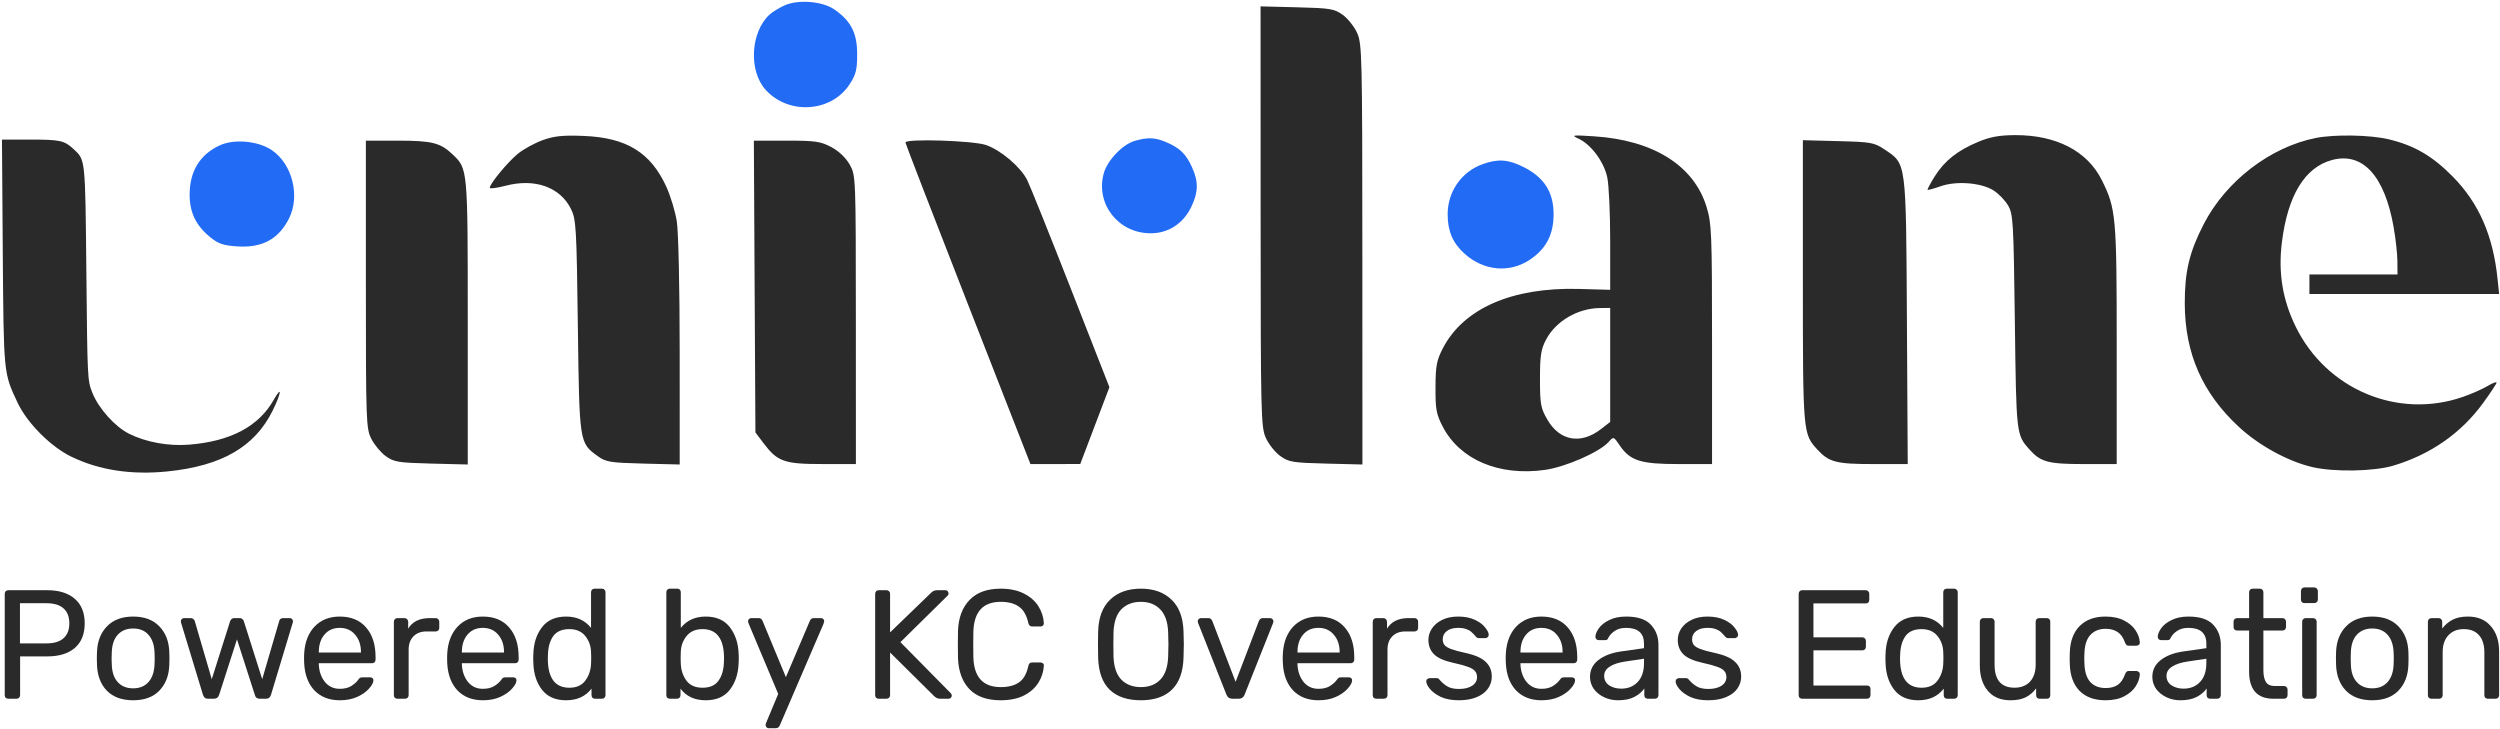 <svg width="120" height="35" viewBox="0 0 120 35" fill="none" xmlns="http://www.w3.org/2000/svg">
<g clip-path="url(#clip0_6222_11)">
<path fill-rule="evenodd" clip-rule="evenodd" d="M60.51 10.387C60.513 19.929 60.526 20.497 60.759 21.017C60.894 21.318 61.205 21.71 61.45 21.887C61.856 22.18 62.046 22.212 63.645 22.252L65.396 22.296L65.393 12.214C65.391 2.673 65.377 2.104 65.144 1.585C65.009 1.283 64.698 0.892 64.454 0.715C64.048 0.422 63.857 0.39 62.258 0.35L60.507 0.306L60.51 10.387ZM26.046 6.728C25.662 6.867 25.126 7.161 24.857 7.38C24.37 7.778 23.509 8.821 23.509 9.014C23.509 9.07 23.851 9.025 24.268 8.916C25.672 8.547 26.885 8.978 27.407 10.031C27.653 10.529 27.676 10.908 27.737 15.65C27.81 21.279 27.807 21.256 28.693 21.896C29.083 22.178 29.292 22.212 30.875 22.252L32.626 22.296L32.625 16.898C32.625 13.828 32.565 11.127 32.487 10.632C32.412 10.153 32.184 9.4 31.982 8.958C31.228 7.315 30.07 6.605 28.009 6.524C27.013 6.485 26.598 6.528 26.046 6.728ZM75.779 6.661C76.382 6.944 76.992 7.771 77.15 8.52C77.226 8.879 77.289 10.239 77.289 11.542L77.289 13.911L75.797 13.869C72.587 13.781 70.25 14.8 69.255 16.721C68.958 17.295 68.908 17.561 68.904 18.595C68.899 19.651 68.942 19.883 69.255 20.484C70.081 22.071 71.957 22.864 74.157 22.555C75.151 22.415 76.778 21.702 77.214 21.214C77.452 20.948 77.455 20.948 77.734 21.362C78.242 22.115 78.737 22.275 80.557 22.275H82.178V16.534C82.178 11.195 82.159 10.734 81.917 9.938C81.31 7.947 79.366 6.726 76.514 6.543C75.452 6.475 75.401 6.483 75.779 6.661ZM94.959 6.807C93.96 7.223 93.336 7.718 92.868 8.465C92.659 8.8 92.504 9.09 92.524 9.111C92.544 9.131 92.826 9.054 93.15 8.94C93.903 8.674 95.095 8.767 95.685 9.137C95.924 9.287 96.237 9.609 96.382 9.853C96.631 10.271 96.651 10.6 96.713 15.45C96.782 20.886 96.78 20.866 97.423 21.585C97.953 22.177 98.32 22.275 100.01 22.275H101.602V16.548C101.602 10.377 101.569 10.01 100.882 8.637C100.188 7.25 98.702 6.48 96.732 6.486C95.977 6.488 95.529 6.569 94.959 6.807ZM111.156 6.623C108.968 7.061 106.848 8.689 105.782 10.752C105.089 12.093 104.864 13.038 104.869 14.58C104.879 16.967 105.711 18.863 107.462 20.488C108.429 21.384 109.814 22.143 110.984 22.418C112.035 22.664 113.934 22.632 114.875 22.352C116.656 21.822 118.134 20.793 119.181 19.355C119.54 18.863 119.834 18.418 119.835 18.365C119.836 18.312 119.64 18.387 119.399 18.531C119.158 18.675 118.629 18.908 118.224 19.049C115.096 20.139 111.658 18.692 110.187 15.666C109.559 14.374 109.35 13.087 109.531 11.627C109.81 9.384 110.629 8.037 111.926 7.683C113.4 7.281 114.458 8.426 114.893 10.895C114.991 11.449 115.073 12.189 115.075 12.539L115.08 13.174H112.966H110.852V13.643V14.111H115.404H119.957L119.885 13.409C119.671 11.313 118.992 9.756 117.732 8.476C116.761 7.489 115.885 6.979 114.653 6.685C113.765 6.473 112.059 6.443 111.156 6.623ZM17.562 13.648C17.562 20.255 17.573 20.567 17.824 21.064C17.968 21.35 18.28 21.724 18.517 21.895C18.909 22.178 19.116 22.212 20.701 22.252L22.452 22.296V15.456C22.452 8.025 22.459 8.106 21.708 7.395C21.134 6.851 20.722 6.751 19.073 6.751H17.562V13.648ZM36.222 13.754L36.26 20.757L36.639 21.259C37.316 22.159 37.635 22.274 39.464 22.274L41.083 22.275L41.081 15.349C41.079 8.43 41.078 8.423 40.784 7.898C40.599 7.571 40.269 7.256 39.906 7.062C39.391 6.787 39.142 6.751 37.754 6.751H36.185L36.222 13.754ZM43.461 6.84C43.461 6.889 44.811 10.382 46.461 14.602L49.461 22.275L50.657 22.274L51.852 22.273L52.552 20.429L53.252 18.586L51.393 13.839C50.371 11.229 49.431 8.89 49.306 8.643C48.981 8.005 48.045 7.209 47.329 6.961C46.711 6.748 43.461 6.646 43.461 6.84ZM86.538 13.503C86.538 20.798 86.541 20.826 87.238 21.583C87.793 22.184 88.142 22.275 89.907 22.275H91.571L91.532 15.416C91.488 7.676 91.515 7.883 90.459 7.174C89.965 6.842 89.81 6.814 88.233 6.774L86.538 6.729V13.503ZM77.289 17.517V20.254L76.839 20.602C75.876 21.345 74.868 21.166 74.278 20.149C73.952 19.588 73.919 19.407 73.919 18.193C73.919 17.065 73.965 16.767 74.213 16.297C74.68 15.413 75.729 14.799 76.793 14.786L77.289 14.78V17.517Z" fill="#2A2A2A"/>
<path fill-rule="evenodd" clip-rule="evenodd" d="M0.133 12.068C0.177 17.979 0.168 17.893 0.844 19.329C1.306 20.312 2.446 21.453 3.439 21.929C4.775 22.57 6.305 22.803 8.034 22.629C10.64 22.366 12.232 21.447 13.088 19.708C13.51 18.851 13.55 18.463 13.142 19.187C12.418 20.47 11.068 21.185 9.067 21.344C8.087 21.422 7.01 21.226 6.199 20.822C5.518 20.483 4.731 19.604 4.431 18.848C4.2 18.265 4.196 18.195 4.146 13.121C4.091 7.552 4.105 7.685 3.524 7.15C3.086 6.745 2.879 6.7 1.47 6.7H0.094L0.133 12.068Z" fill="#2A2A2A"/>
<path d="M9.102 9.341C9.102 8.219 9.6 7.409 10.559 6.972C11.247 6.659 12.385 6.764 13.038 7.201C14.028 7.865 14.418 9.403 13.873 10.487C13.373 11.478 12.586 11.905 11.398 11.828C10.716 11.784 10.477 11.702 10.078 11.375C9.402 10.821 9.102 10.195 9.102 9.341Z" fill="#226CF5"/>
<path fill-rule="evenodd" clip-rule="evenodd" d="M37.646 0.264C37.394 0.379 37.075 0.575 36.938 0.701C36.019 1.543 35.926 3.414 36.759 4.321C37.867 5.528 39.903 5.39 40.78 4.048C41.085 3.581 41.144 3.348 41.144 2.602C41.144 1.589 40.849 1.008 40.053 0.456C39.476 0.056 38.308 -0.038 37.646 0.264ZM54.457 6.766C53.871 6.938 53.142 7.711 52.975 8.337C52.586 9.802 53.687 11.198 55.232 11.198C56.081 11.198 56.799 10.731 57.182 9.929C57.524 9.214 57.532 8.724 57.214 8.022C56.925 7.385 56.631 7.1 55.975 6.823C55.434 6.593 55.092 6.581 54.457 6.766ZM71.157 7.883C70.148 8.248 69.487 9.199 69.487 10.288C69.487 11.102 69.738 11.679 70.315 12.192C71.232 13.008 72.466 13.115 73.438 12.463C74.216 11.942 74.57 11.262 74.573 10.287C74.575 9.234 74.125 8.52 73.146 8.026C72.395 7.647 71.908 7.612 71.157 7.883Z" fill="#226CF5"/>
<path d="M116.709 33.539C116.66 33.539 116.618 33.524 116.583 33.494C116.554 33.459 116.539 33.417 116.539 33.368V29.841C116.539 29.791 116.554 29.752 116.583 29.722C116.618 29.687 116.66 29.67 116.709 29.67H117.056C117.105 29.67 117.145 29.687 117.174 29.722C117.209 29.752 117.226 29.791 117.226 29.841V30.168C117.369 29.985 117.536 29.843 117.728 29.744C117.925 29.645 118.169 29.595 118.459 29.595C118.932 29.595 119.299 29.749 119.559 30.057C119.825 30.359 119.958 30.763 119.958 31.269V33.368C119.958 33.417 119.941 33.459 119.906 33.494C119.877 33.524 119.838 33.539 119.788 33.539H119.419C119.37 33.539 119.328 33.524 119.294 33.494C119.264 33.459 119.249 33.417 119.249 33.368V31.307C119.249 30.954 119.163 30.682 118.991 30.488C118.823 30.295 118.58 30.198 118.26 30.198C117.95 30.198 117.703 30.297 117.521 30.496C117.339 30.689 117.248 30.959 117.248 31.307V33.368C117.248 33.417 117.231 33.459 117.196 33.494C117.167 33.524 117.127 33.539 117.078 33.539H116.709Z" fill="#2A2A2A"/>
<path d="M113.868 33.613C113.326 33.613 112.905 33.459 112.605 33.152C112.31 32.844 112.152 32.435 112.132 31.924L112.125 31.604L112.132 31.284C112.152 30.778 112.312 30.372 112.612 30.064C112.913 29.752 113.331 29.595 113.868 29.595C114.404 29.595 114.823 29.752 115.123 30.064C115.424 30.372 115.583 30.778 115.603 31.284C115.608 31.339 115.61 31.445 115.61 31.604C115.61 31.763 115.608 31.87 115.603 31.924C115.583 32.435 115.424 32.844 115.123 33.152C114.828 33.459 114.409 33.613 113.868 33.613ZM113.868 33.04C114.178 33.04 114.422 32.941 114.599 32.743C114.781 32.544 114.88 32.259 114.894 31.887C114.899 31.837 114.902 31.743 114.902 31.604C114.902 31.465 114.899 31.371 114.894 31.322C114.88 30.95 114.781 30.664 114.599 30.466C114.422 30.267 114.178 30.168 113.868 30.168C113.558 30.168 113.311 30.267 113.129 30.466C112.947 30.664 112.851 30.95 112.841 31.322L112.834 31.604L112.841 31.887C112.851 32.259 112.947 32.544 113.129 32.743C113.311 32.941 113.558 33.04 113.868 33.04Z" fill="#2A2A2A"/>
<path d="M110.615 28.948C110.566 28.948 110.524 28.933 110.49 28.903C110.46 28.869 110.445 28.826 110.445 28.777V28.375C110.445 28.325 110.46 28.283 110.49 28.248C110.524 28.214 110.566 28.196 110.615 28.196H111.08C111.13 28.196 111.172 28.214 111.206 28.248C111.24 28.283 111.258 28.325 111.258 28.375V28.777C111.258 28.826 111.24 28.869 111.206 28.903C111.172 28.933 111.13 28.948 111.08 28.948H110.615ZM110.674 33.539C110.625 33.539 110.583 33.524 110.549 33.494C110.519 33.459 110.504 33.417 110.504 33.368V29.841C110.504 29.791 110.519 29.751 110.549 29.722C110.583 29.687 110.625 29.67 110.674 29.67H111.029C111.078 29.67 111.117 29.687 111.147 29.722C111.181 29.751 111.199 29.791 111.199 29.841V33.368C111.199 33.417 111.181 33.459 111.147 33.494C111.117 33.524 111.078 33.539 111.029 33.539H110.674Z" fill="#2A2A2A"/>
<path d="M109.123 33.539C108.346 33.539 107.957 33.102 107.957 32.229V30.265H107.381C107.331 30.265 107.29 30.25 107.255 30.22C107.226 30.186 107.211 30.143 107.211 30.094V29.841C107.211 29.791 107.226 29.752 107.255 29.722C107.29 29.687 107.331 29.67 107.381 29.67H107.957V28.427C107.957 28.377 107.971 28.338 108.001 28.308C108.035 28.273 108.077 28.256 108.127 28.256H108.474C108.523 28.256 108.562 28.273 108.592 28.308C108.626 28.338 108.643 28.377 108.643 28.427V29.67H109.559C109.608 29.67 109.648 29.687 109.677 29.722C109.712 29.752 109.729 29.791 109.729 29.841V30.094C109.729 30.143 109.712 30.186 109.677 30.22C109.648 30.25 109.608 30.265 109.559 30.265H108.643V32.177C108.643 32.425 108.685 32.614 108.769 32.743C108.853 32.867 108.991 32.929 109.182 32.929H109.633C109.682 32.929 109.721 32.946 109.751 32.981C109.786 33.011 109.803 33.05 109.803 33.1V33.368C109.803 33.417 109.786 33.46 109.751 33.494C109.721 33.524 109.682 33.539 109.633 33.539H109.123Z" fill="#2A2A2A"/>
<path d="M104.657 33.613C104.415 33.613 104.191 33.564 103.985 33.465C103.778 33.365 103.613 33.231 103.49 33.063C103.372 32.889 103.312 32.698 103.312 32.49C103.312 32.162 103.446 31.895 103.711 31.686C103.982 31.473 104.347 31.334 104.804 31.269L105.905 31.113V30.897C105.905 30.391 105.616 30.138 105.041 30.138C104.824 30.138 104.647 30.186 104.509 30.28C104.371 30.369 104.268 30.476 104.199 30.6C104.184 30.644 104.164 30.677 104.14 30.697C104.12 30.716 104.09 30.726 104.051 30.726H103.733C103.689 30.726 103.65 30.711 103.615 30.682C103.586 30.647 103.571 30.607 103.571 30.562C103.576 30.444 103.63 30.309 103.733 30.161C103.842 30.007 104.007 29.875 104.228 29.766C104.45 29.652 104.723 29.595 105.048 29.595C105.599 29.595 105.995 29.727 106.237 29.99C106.478 30.247 106.599 30.57 106.599 30.957V33.368C106.599 33.417 106.581 33.459 106.547 33.494C106.517 33.524 106.478 33.539 106.429 33.539H106.089C106.04 33.539 105.998 33.524 105.964 33.494C105.934 33.459 105.919 33.417 105.919 33.368V33.048C105.811 33.207 105.653 33.34 105.447 33.45C105.24 33.559 104.976 33.613 104.657 33.613ZM104.812 33.055C105.132 33.055 105.393 32.951 105.594 32.743C105.801 32.529 105.905 32.224 105.905 31.828V31.619L105.048 31.746C104.698 31.795 104.435 31.88 104.258 31.999C104.081 32.113 103.992 32.259 103.992 32.438C103.992 32.636 104.073 32.79 104.236 32.899C104.398 33.003 104.59 33.055 104.812 33.055Z" fill="#2A2A2A"/>
<path d="M101.064 33.613C100.537 33.613 100.124 33.465 99.824 33.167C99.528 32.864 99.371 32.443 99.351 31.902L99.344 31.604L99.351 31.307C99.371 30.766 99.528 30.347 99.824 30.049C100.124 29.747 100.537 29.595 101.064 29.595C101.419 29.595 101.719 29.66 101.965 29.789C102.212 29.918 102.394 30.076 102.512 30.265C102.635 30.453 102.701 30.642 102.711 30.83C102.716 30.88 102.701 30.92 102.667 30.95C102.632 30.979 102.591 30.994 102.541 30.994H102.187C102.137 30.994 102.101 30.984 102.076 30.964C102.052 30.945 102.027 30.905 102.002 30.845C101.918 30.607 101.8 30.439 101.648 30.339C101.495 30.235 101.303 30.183 101.072 30.183C100.767 30.183 100.523 30.28 100.341 30.473C100.163 30.662 100.068 30.952 100.053 31.344L100.045 31.612L100.053 31.865C100.068 32.262 100.163 32.554 100.341 32.743C100.518 32.931 100.762 33.026 101.072 33.026C101.303 33.026 101.495 32.976 101.648 32.877C101.8 32.773 101.918 32.601 102.002 32.363C102.027 32.304 102.052 32.264 102.076 32.244C102.101 32.219 102.137 32.207 102.187 32.207H102.541C102.591 32.207 102.632 32.224 102.667 32.259C102.701 32.289 102.716 32.328 102.711 32.378C102.701 32.562 102.635 32.75 102.512 32.944C102.394 33.132 102.212 33.291 101.965 33.42C101.724 33.549 101.424 33.613 101.064 33.613Z" fill="#2A2A2A"/>
<path d="M96.501 33.613C96.033 33.613 95.671 33.462 95.415 33.159C95.159 32.852 95.031 32.445 95.031 31.939V29.841C95.031 29.791 95.046 29.751 95.076 29.721C95.11 29.687 95.152 29.669 95.201 29.669H95.57C95.62 29.669 95.659 29.687 95.688 29.721C95.723 29.751 95.74 29.791 95.74 29.841V31.902C95.74 32.641 96.06 33.01 96.7 33.01C97.01 33.01 97.256 32.914 97.439 32.72C97.621 32.522 97.712 32.249 97.712 31.902V29.841C97.712 29.791 97.727 29.751 97.756 29.721C97.79 29.687 97.832 29.669 97.882 29.669H98.251C98.3 29.669 98.339 29.687 98.369 29.721C98.399 29.751 98.413 29.791 98.413 29.841V33.368C98.413 33.417 98.399 33.459 98.369 33.494C98.339 33.524 98.3 33.539 98.251 33.539H97.904C97.854 33.539 97.813 33.524 97.778 33.494C97.749 33.459 97.734 33.417 97.734 33.368V33.04C97.596 33.229 97.428 33.373 97.232 33.472C97.035 33.566 96.791 33.613 96.501 33.613Z" fill="#2A2A2A"/>
<path d="M92.08 33.613C91.568 33.613 91.182 33.445 90.921 33.107C90.66 32.77 90.522 32.343 90.507 31.828L90.5 31.604L90.507 31.381C90.522 30.87 90.66 30.446 90.921 30.109C91.182 29.766 91.568 29.595 92.08 29.595C92.587 29.595 92.986 29.776 93.276 30.138V28.427C93.276 28.377 93.291 28.338 93.321 28.308C93.355 28.273 93.397 28.256 93.446 28.256H93.801C93.85 28.256 93.889 28.273 93.919 28.308C93.953 28.338 93.971 28.377 93.971 28.427V33.368C93.971 33.417 93.953 33.46 93.919 33.494C93.889 33.524 93.85 33.539 93.801 33.539H93.468C93.419 33.539 93.377 33.524 93.343 33.494C93.313 33.46 93.299 33.417 93.299 33.368V33.055C93.013 33.427 92.607 33.613 92.08 33.613ZM92.235 33.011C92.575 33.011 92.828 32.899 92.996 32.676C93.168 32.448 93.262 32.177 93.276 31.865C93.281 31.81 93.284 31.716 93.284 31.582C93.284 31.443 93.281 31.346 93.276 31.292C93.266 30.999 93.173 30.744 92.996 30.525C92.819 30.307 92.565 30.198 92.235 30.198C91.886 30.198 91.63 30.307 91.467 30.525C91.31 30.744 91.224 31.031 91.209 31.389L91.201 31.604C91.201 32.542 91.546 33.011 92.235 33.011Z" fill="#2A2A2A"/>
<path d="M86.506 33.539C86.457 33.539 86.415 33.524 86.38 33.494C86.351 33.459 86.336 33.417 86.336 33.368V28.509C86.336 28.454 86.351 28.412 86.38 28.382C86.415 28.347 86.457 28.33 86.506 28.33H89.555C89.605 28.33 89.644 28.347 89.674 28.382C89.708 28.412 89.725 28.454 89.725 28.509V28.791C89.725 28.841 89.711 28.883 89.681 28.918C89.652 28.948 89.61 28.963 89.555 28.963H87.045V30.592H89.393C89.442 30.592 89.482 30.61 89.511 30.644C89.546 30.674 89.563 30.716 89.563 30.771V31.046C89.563 31.096 89.546 31.138 89.511 31.172C89.482 31.202 89.442 31.217 89.393 31.217H87.045V32.906H89.615C89.669 32.906 89.711 32.921 89.74 32.951C89.77 32.981 89.784 33.023 89.784 33.077V33.368C89.784 33.417 89.767 33.459 89.733 33.494C89.703 33.524 89.664 33.539 89.615 33.539H86.506Z" fill="#2A2A2A"/>
<path d="M81.995 33.613C81.651 33.613 81.36 33.559 81.124 33.45C80.892 33.336 80.718 33.207 80.6 33.063C80.486 32.919 80.43 32.8 80.43 32.706C80.43 32.656 80.447 32.619 80.481 32.594C80.521 32.564 80.56 32.549 80.6 32.549H80.932C80.981 32.549 81.025 32.574 81.065 32.624C81.183 32.763 81.311 32.872 81.449 32.951C81.587 33.031 81.771 33.07 82.003 33.07C82.258 33.07 82.465 33.02 82.623 32.921C82.785 32.817 82.867 32.676 82.867 32.497C82.867 32.378 82.832 32.281 82.763 32.207C82.699 32.128 82.586 32.061 82.423 32.006C82.266 31.947 82.03 31.882 81.715 31.813C81.286 31.718 80.981 31.582 80.799 31.403C80.622 31.225 80.533 30.994 80.533 30.711C80.533 30.523 80.587 30.344 80.695 30.176C80.809 30.002 80.971 29.863 81.183 29.759C81.4 29.65 81.658 29.595 81.958 29.595C82.273 29.595 82.542 29.647 82.763 29.752C82.985 29.856 83.15 29.98 83.258 30.123C83.371 30.262 83.428 30.379 83.428 30.473C83.428 30.518 83.411 30.555 83.376 30.585C83.347 30.615 83.31 30.63 83.265 30.63H82.955C82.896 30.63 82.847 30.605 82.808 30.555C82.729 30.461 82.66 30.389 82.601 30.339C82.547 30.285 82.465 30.238 82.357 30.198C82.254 30.158 82.121 30.138 81.958 30.138C81.722 30.138 81.54 30.191 81.412 30.295C81.284 30.394 81.22 30.525 81.22 30.689C81.22 30.793 81.247 30.883 81.301 30.957C81.355 31.026 81.459 31.091 81.611 31.15C81.769 31.21 81.995 31.272 82.291 31.336C82.758 31.436 83.088 31.579 83.28 31.768C83.477 31.951 83.576 32.187 83.576 32.475C83.576 32.688 83.514 32.882 83.391 33.055C83.268 33.229 83.086 33.365 82.844 33.465C82.608 33.564 82.325 33.613 81.995 33.613Z" fill="#2A2A2A"/>
<path d="M77.664 33.613C77.423 33.613 77.199 33.564 76.992 33.465C76.786 33.365 76.621 33.231 76.498 33.063C76.379 32.889 76.32 32.698 76.32 32.49C76.32 32.162 76.453 31.895 76.719 31.686C76.99 31.473 77.354 31.334 77.812 31.269L78.912 31.113V30.897C78.912 30.391 78.624 30.138 78.048 30.138C77.832 30.138 77.654 30.186 77.516 30.28C77.379 30.369 77.275 30.476 77.207 30.6C77.192 30.644 77.172 30.677 77.147 30.697C77.128 30.716 77.098 30.726 77.059 30.726H76.741C76.697 30.726 76.657 30.711 76.623 30.682C76.594 30.647 76.579 30.607 76.579 30.562C76.584 30.444 76.638 30.309 76.741 30.161C76.85 30.007 77.014 29.875 77.236 29.766C77.457 29.652 77.731 29.595 78.056 29.595C78.607 29.595 79.003 29.727 79.245 29.99C79.486 30.247 79.606 30.57 79.606 30.957V33.368C79.606 33.417 79.589 33.459 79.555 33.494C79.525 33.524 79.486 33.539 79.436 33.539H79.097C79.048 33.539 79.006 33.524 78.972 33.494C78.942 33.459 78.927 33.417 78.927 33.368V33.048C78.819 33.207 78.661 33.34 78.454 33.45C78.248 33.559 77.984 33.613 77.664 33.613ZM77.819 33.055C78.139 33.055 78.4 32.951 78.602 32.743C78.809 32.529 78.912 32.224 78.912 31.828V31.619L78.056 31.746C77.706 31.795 77.443 31.88 77.266 31.999C77.088 32.113 77 32.259 77 32.438C77 32.636 77.081 32.79 77.243 32.899C77.406 33.003 77.598 33.055 77.819 33.055Z" fill="#2A2A2A"/>
<path d="M73.994 33.613C73.487 33.613 73.081 33.457 72.775 33.145C72.475 32.827 72.31 32.395 72.281 31.85L72.273 31.597L72.281 31.351C72.315 30.816 72.482 30.389 72.783 30.071C73.088 29.754 73.489 29.595 73.986 29.595C74.533 29.595 74.956 29.771 75.257 30.123C75.557 30.471 75.707 30.942 75.707 31.537V31.664C75.707 31.713 75.69 31.756 75.656 31.79C75.626 31.82 75.586 31.835 75.537 31.835H72.982V31.902C72.997 32.224 73.093 32.5 73.27 32.728C73.453 32.951 73.691 33.063 73.986 33.063C74.213 33.063 74.397 33.018 74.54 32.929C74.688 32.834 74.796 32.738 74.865 32.639C74.91 32.579 74.942 32.544 74.961 32.534C74.986 32.52 75.028 32.512 75.087 32.512H75.449C75.493 32.512 75.53 32.525 75.559 32.549C75.589 32.574 75.604 32.609 75.604 32.653C75.604 32.763 75.535 32.894 75.397 33.048C75.264 33.202 75.075 33.336 74.828 33.45C74.587 33.559 74.309 33.613 73.994 33.613ZM75.005 31.322V31.299C75.005 30.957 74.912 30.679 74.725 30.466C74.543 30.247 74.297 30.138 73.986 30.138C73.676 30.138 73.43 30.247 73.248 30.466C73.071 30.679 72.982 30.957 72.982 31.299V31.322H75.005Z" fill="#2A2A2A"/>
<path d="M70.026 33.613C69.682 33.613 69.391 33.559 69.155 33.45C68.924 33.336 68.749 33.207 68.631 33.063C68.517 32.919 68.461 32.8 68.461 32.706C68.461 32.656 68.478 32.619 68.513 32.594C68.552 32.564 68.591 32.549 68.631 32.549H68.963C69.012 32.549 69.057 32.574 69.096 32.624C69.214 32.763 69.342 32.872 69.48 32.951C69.618 33.031 69.802 33.07 70.034 33.07C70.29 33.07 70.497 33.02 70.654 32.921C70.817 32.817 70.898 32.676 70.898 32.497C70.898 32.378 70.863 32.281 70.794 32.207C70.73 32.128 70.617 32.061 70.455 32.006C70.297 31.947 70.061 31.882 69.746 31.813C69.317 31.718 69.012 31.582 68.83 31.403C68.653 31.225 68.564 30.994 68.564 30.711C68.564 30.523 68.618 30.344 68.727 30.176C68.84 30.002 69.002 29.863 69.214 29.759C69.431 29.65 69.689 29.595 69.989 29.595C70.305 29.595 70.573 29.647 70.794 29.752C71.016 29.856 71.181 29.98 71.289 30.123C71.402 30.262 71.459 30.379 71.459 30.473C71.459 30.518 71.442 30.555 71.407 30.585C71.378 30.615 71.341 30.63 71.297 30.63H70.986C70.927 30.63 70.878 30.605 70.839 30.555C70.76 30.461 70.691 30.389 70.632 30.339C70.578 30.285 70.497 30.238 70.388 30.198C70.285 30.158 70.152 30.138 69.989 30.138C69.753 30.138 69.571 30.191 69.443 30.295C69.315 30.394 69.251 30.525 69.251 30.689C69.251 30.793 69.278 30.883 69.332 30.957C69.386 31.026 69.49 31.091 69.642 31.15C69.8 31.21 70.026 31.272 70.322 31.336C70.789 31.436 71.119 31.579 71.311 31.768C71.508 31.951 71.606 32.187 71.606 32.475C71.606 32.688 71.545 32.882 71.422 33.055C71.299 33.229 71.117 33.365 70.876 33.465C70.639 33.564 70.356 33.613 70.026 33.613Z" fill="#2A2A2A"/>
<path d="M66.06 33.539C66.011 33.539 65.969 33.524 65.935 33.494C65.905 33.459 65.891 33.417 65.891 33.368V29.848C65.891 29.798 65.905 29.756 65.935 29.721C65.969 29.687 66.011 29.669 66.06 29.669H66.4C66.449 29.669 66.491 29.687 66.526 29.721C66.56 29.756 66.577 29.798 66.577 29.848V30.175C66.779 29.838 67.124 29.669 67.611 29.669H67.899C67.948 29.669 67.988 29.687 68.017 29.721C68.052 29.751 68.069 29.791 68.069 29.841V30.146C68.069 30.195 68.052 30.235 68.017 30.265C67.988 30.294 67.948 30.309 67.899 30.309H67.456C67.19 30.309 66.981 30.389 66.828 30.547C66.676 30.701 66.6 30.912 66.6 31.18V33.368C66.6 33.417 66.582 33.459 66.548 33.494C66.513 33.524 66.472 33.539 66.422 33.539H66.06Z" fill="#2A2A2A"/>
<path d="M63.291 33.613C62.784 33.613 62.378 33.457 62.073 33.145C61.772 32.827 61.607 32.395 61.578 31.85L61.57 31.597L61.578 31.351C61.612 30.816 61.78 30.389 62.08 30.071C62.385 29.754 62.786 29.595 63.283 29.595C63.83 29.595 64.253 29.771 64.554 30.123C64.854 30.471 65.004 30.942 65.004 31.537V31.664C65.004 31.713 64.987 31.756 64.952 31.79C64.923 31.82 64.883 31.835 64.834 31.835H62.279V31.902C62.294 32.224 62.39 32.5 62.567 32.728C62.749 32.951 62.988 33.063 63.283 33.063C63.51 33.063 63.695 33.018 63.837 32.929C63.985 32.834 64.093 32.738 64.162 32.639C64.207 32.579 64.239 32.544 64.258 32.534C64.283 32.52 64.325 32.512 64.384 32.512H64.746C64.79 32.512 64.827 32.525 64.856 32.549C64.886 32.574 64.901 32.609 64.901 32.653C64.901 32.763 64.832 32.894 64.694 33.048C64.561 33.202 64.371 33.336 64.125 33.45C63.884 33.559 63.606 33.613 63.291 33.613ZM64.303 31.322V31.299C64.303 30.957 64.209 30.679 64.022 30.466C63.84 30.247 63.594 30.138 63.283 30.138C62.973 30.138 62.727 30.247 62.545 30.466C62.368 30.679 62.279 30.957 62.279 31.299V31.322H64.303Z" fill="#2A2A2A"/>
<path d="M59.146 33.539C59.018 33.539 58.927 33.477 58.873 33.353L57.507 29.9L57.492 29.826C57.492 29.781 57.507 29.744 57.536 29.714C57.566 29.684 57.603 29.669 57.647 29.669H58.002C58.085 29.669 58.147 29.712 58.186 29.796L59.309 32.728L60.431 29.796C60.475 29.712 60.534 29.669 60.608 29.669H60.97C61.01 29.669 61.044 29.684 61.073 29.714C61.108 29.744 61.125 29.781 61.125 29.826L61.11 29.9L59.737 33.353C59.683 33.477 59.592 33.539 59.464 33.539H59.146Z" fill="#2A2A2A"/>
<path d="M54.763 33.613C54.118 33.613 53.619 33.445 53.264 33.107C52.915 32.765 52.73 32.252 52.711 31.567C52.706 31.418 52.703 31.207 52.703 30.935C52.703 30.662 52.706 30.453 52.711 30.31C52.73 29.64 52.922 29.131 53.286 28.784C53.651 28.432 54.143 28.256 54.763 28.256C55.379 28.256 55.869 28.432 56.233 28.784C56.597 29.131 56.789 29.64 56.809 30.31C56.819 30.597 56.824 30.806 56.824 30.935C56.824 31.059 56.819 31.269 56.809 31.567C56.789 32.252 56.602 32.765 56.248 33.107C55.898 33.445 55.403 33.613 54.763 33.613ZM54.763 32.981C55.152 32.981 55.463 32.862 55.694 32.624C55.925 32.386 56.051 32.021 56.071 31.53C56.08 31.232 56.085 31.034 56.085 30.935C56.085 30.826 56.08 30.627 56.071 30.339C56.051 29.848 55.923 29.484 55.687 29.245C55.455 29.007 55.148 28.888 54.763 28.888C54.374 28.888 54.062 29.007 53.826 29.245C53.594 29.484 53.469 29.848 53.449 30.339C53.444 30.483 53.442 30.682 53.442 30.935C53.442 31.183 53.444 31.381 53.449 31.53C53.469 32.021 53.594 32.386 53.826 32.624C54.062 32.862 54.374 32.981 54.763 32.981Z" fill="#2A2A2A"/>
<path d="M48.037 33.613C47.377 33.613 46.875 33.435 46.531 33.078C46.191 32.72 46.009 32.227 45.984 31.597C45.979 31.463 45.977 31.245 45.977 30.942C45.977 30.634 45.979 30.411 45.984 30.272C46.009 29.647 46.193 29.156 46.538 28.799C46.882 28.437 47.382 28.256 48.037 28.256C48.475 28.256 48.847 28.335 49.152 28.494C49.457 28.648 49.688 28.851 49.846 29.104C50.004 29.357 50.09 29.628 50.105 29.915V29.93C50.105 29.97 50.087 30.005 50.053 30.034C50.023 30.059 49.989 30.071 49.949 30.071H49.543C49.445 30.071 49.383 30.014 49.359 29.9C49.275 29.528 49.125 29.268 48.908 29.119C48.692 28.965 48.401 28.888 48.037 28.888C47.19 28.888 46.752 29.362 46.722 30.31C46.718 30.444 46.715 30.649 46.715 30.927C46.715 31.205 46.718 31.416 46.722 31.56C46.752 32.507 47.19 32.981 48.037 32.981C48.401 32.981 48.692 32.906 48.908 32.758C49.13 32.604 49.28 32.341 49.359 31.969C49.374 31.904 49.396 31.86 49.425 31.835C49.455 31.81 49.494 31.798 49.543 31.798H49.949C49.994 31.798 50.031 31.813 50.06 31.842C50.095 31.867 50.109 31.902 50.105 31.947C50.09 32.239 50.004 32.512 49.846 32.765C49.688 33.018 49.457 33.224 49.152 33.383C48.847 33.536 48.475 33.613 48.037 33.613Z" fill="#2A2A2A"/>
<path d="M42.178 33.539C42.128 33.539 42.087 33.524 42.052 33.494C42.023 33.459 42.008 33.417 42.008 33.368V28.509C42.008 28.454 42.023 28.412 42.052 28.382C42.087 28.347 42.128 28.33 42.178 28.33H42.547C42.601 28.33 42.643 28.347 42.672 28.382C42.707 28.412 42.724 28.454 42.724 28.509V30.354L44.696 28.449C44.775 28.37 44.87 28.33 44.984 28.33H45.383C45.422 28.33 45.456 28.345 45.486 28.375C45.515 28.404 45.53 28.439 45.53 28.479C45.53 28.519 45.52 28.551 45.501 28.576L43.219 30.823L45.648 33.286C45.673 33.316 45.685 33.35 45.685 33.39C45.685 33.43 45.67 33.464 45.641 33.494C45.611 33.524 45.577 33.539 45.538 33.539H45.124C45.016 33.539 44.92 33.497 44.836 33.412L42.724 31.321V33.368C42.724 33.417 42.707 33.459 42.672 33.494C42.638 33.524 42.596 33.539 42.547 33.539H42.178Z" fill="#2A2A2A"/>
<path d="M36.896 34.953C36.856 34.953 36.822 34.938 36.792 34.908C36.763 34.878 36.748 34.843 36.748 34.804C36.748 34.769 36.76 34.724 36.785 34.67L37.354 33.308L35.943 29.952C35.919 29.888 35.906 29.846 35.906 29.826C35.906 29.781 35.921 29.744 35.95 29.714C35.98 29.684 36.017 29.669 36.061 29.669H36.423C36.502 29.669 36.561 29.712 36.6 29.796L37.723 32.504L38.875 29.796C38.914 29.712 38.976 29.669 39.059 29.669H39.406C39.451 29.669 39.487 29.684 39.517 29.714C39.547 29.744 39.562 29.779 39.562 29.818C39.562 29.833 39.549 29.878 39.525 29.952L37.427 34.826C37.388 34.91 37.326 34.953 37.243 34.953H36.896Z" fill="#2A2A2A"/>
<path d="M33.875 33.613C33.343 33.613 32.94 33.427 32.664 33.055V33.368C32.664 33.417 32.647 33.46 32.612 33.494C32.583 33.524 32.543 33.539 32.494 33.539H32.154C32.105 33.539 32.063 33.524 32.029 33.494C31.999 33.46 31.984 33.417 31.984 33.368V28.427C31.984 28.377 31.999 28.338 32.029 28.308C32.063 28.273 32.105 28.256 32.154 28.256H32.516C32.565 28.256 32.605 28.273 32.634 28.308C32.664 28.338 32.678 28.377 32.678 28.427V30.138C32.969 29.776 33.368 29.595 33.875 29.595C34.387 29.595 34.773 29.766 35.034 30.109C35.295 30.446 35.435 30.87 35.455 31.381C35.46 31.436 35.462 31.51 35.462 31.604C35.462 31.698 35.46 31.773 35.455 31.828C35.435 32.343 35.295 32.77 35.034 33.107C34.773 33.445 34.387 33.613 33.875 33.613ZM33.72 33.011C34.069 33.011 34.323 32.901 34.48 32.683C34.643 32.465 34.732 32.177 34.746 31.82C34.751 31.77 34.754 31.698 34.754 31.604C34.754 30.667 34.409 30.198 33.72 30.198C33.39 30.198 33.136 30.307 32.959 30.525C32.782 30.744 32.688 30.999 32.678 31.292L32.671 31.582L32.678 31.865C32.694 32.177 32.784 32.448 32.952 32.676C33.124 32.899 33.38 33.011 33.72 33.011Z" fill="#2A2A2A"/>
<path d="M27.174 33.613C26.662 33.613 26.276 33.445 26.015 33.107C25.754 32.77 25.616 32.343 25.601 31.828L25.594 31.604L25.601 31.381C25.616 30.87 25.754 30.446 26.015 30.109C26.276 29.766 26.662 29.595 27.174 29.595C27.681 29.595 28.08 29.776 28.37 30.138V28.427C28.37 28.377 28.385 28.338 28.415 28.308C28.449 28.273 28.491 28.256 28.54 28.256H28.895C28.944 28.256 28.983 28.273 29.013 28.308C29.047 28.338 29.064 28.377 29.064 28.427V33.368C29.064 33.417 29.047 33.46 29.013 33.494C28.983 33.524 28.944 33.539 28.895 33.539H28.562C28.513 33.539 28.471 33.524 28.437 33.494C28.407 33.46 28.393 33.417 28.393 33.368V33.055C28.107 33.427 27.701 33.613 27.174 33.613ZM27.329 33.011C27.669 33.011 27.922 32.899 28.09 32.676C28.262 32.448 28.355 32.177 28.37 31.865C28.375 31.81 28.378 31.716 28.378 31.582C28.378 31.443 28.375 31.346 28.37 31.292C28.36 30.999 28.267 30.744 28.09 30.525C27.913 30.307 27.659 30.198 27.329 30.198C26.98 30.198 26.724 30.307 26.561 30.525C26.404 30.744 26.317 31.031 26.303 31.389L26.295 31.604C26.295 32.542 26.64 33.011 27.329 33.011Z" fill="#2A2A2A"/>
<path d="M23.181 33.613C22.674 33.613 22.268 33.457 21.963 33.145C21.663 32.827 21.498 32.395 21.468 31.85L21.461 31.597L21.468 31.351C21.503 30.816 21.67 30.389 21.971 30.071C22.276 29.754 22.677 29.595 23.174 29.595C23.721 29.595 24.144 29.771 24.444 30.123C24.744 30.471 24.895 30.942 24.895 31.537V31.664C24.895 31.713 24.877 31.756 24.843 31.79C24.813 31.82 24.774 31.835 24.725 31.835H22.17V31.902C22.185 32.224 22.281 32.5 22.458 32.728C22.64 32.951 22.879 33.063 23.174 33.063C23.401 33.063 23.585 33.018 23.728 32.929C23.876 32.834 23.984 32.738 24.053 32.639C24.097 32.579 24.129 32.544 24.149 32.534C24.174 32.52 24.215 32.512 24.274 32.512H24.636C24.68 32.512 24.717 32.525 24.747 32.549C24.776 32.574 24.791 32.609 24.791 32.653C24.791 32.763 24.722 32.894 24.584 33.048C24.452 33.202 24.262 33.336 24.016 33.45C23.775 33.559 23.497 33.613 23.181 33.613ZM24.193 31.322V31.299C24.193 30.957 24.1 30.679 23.913 30.466C23.73 30.247 23.484 30.138 23.174 30.138C22.864 30.138 22.618 30.247 22.436 30.466C22.258 30.679 22.17 30.957 22.17 31.299V31.322H24.193Z" fill="#2A2A2A"/>
<path d="M19.076 33.539C19.027 33.539 18.985 33.524 18.951 33.494C18.921 33.459 18.906 33.417 18.906 33.368V29.848C18.906 29.798 18.921 29.756 18.951 29.721C18.985 29.687 19.027 29.669 19.076 29.669H19.416C19.465 29.669 19.507 29.687 19.541 29.721C19.576 29.756 19.593 29.798 19.593 29.848V30.175C19.795 29.838 20.139 29.669 20.627 29.669H20.915C20.964 29.669 21.003 29.687 21.033 29.721C21.067 29.751 21.085 29.791 21.085 29.841V30.146C21.085 30.195 21.067 30.235 21.033 30.265C21.003 30.294 20.964 30.309 20.915 30.309H20.472C20.206 30.309 19.997 30.389 19.844 30.547C19.692 30.701 19.615 30.912 19.615 31.18V33.368C19.615 33.417 19.598 33.459 19.564 33.494C19.529 33.524 19.487 33.539 19.438 33.539H19.076Z" fill="#2A2A2A"/>
<path d="M16.314 33.613C15.807 33.613 15.401 33.457 15.096 33.145C14.796 32.827 14.631 32.395 14.601 31.85L14.594 31.597L14.601 31.351C14.636 30.816 14.803 30.389 15.103 30.071C15.409 29.754 15.81 29.595 16.307 29.595C16.853 29.595 17.277 29.771 17.577 30.123C17.877 30.471 18.027 30.942 18.027 31.537V31.664C18.027 31.713 18.01 31.756 17.976 31.79C17.946 31.82 17.907 31.835 17.858 31.835H15.303V31.902C15.317 32.224 15.413 32.5 15.591 32.728C15.773 32.951 16.012 33.063 16.307 33.063C16.533 33.063 16.718 33.018 16.861 32.929C17.008 32.834 17.117 32.738 17.186 32.639C17.23 32.579 17.262 32.544 17.282 32.534C17.306 32.52 17.348 32.512 17.407 32.512H17.769C17.813 32.512 17.85 32.525 17.88 32.549C17.909 32.574 17.924 32.609 17.924 32.653C17.924 32.763 17.855 32.894 17.717 33.048C17.584 33.202 17.395 33.336 17.149 33.45C16.907 33.559 16.629 33.613 16.314 33.613ZM17.326 31.322V31.299C17.326 30.957 17.232 30.679 17.045 30.466C16.863 30.247 16.617 30.138 16.307 30.138C15.997 30.138 15.751 30.247 15.569 30.466C15.391 30.679 15.303 30.957 15.303 31.299V31.322H17.326Z" fill="#2A2A2A"/>
<path d="M9.979 33.539C9.915 33.539 9.866 33.524 9.832 33.494C9.797 33.464 9.768 33.417 9.743 33.353L8.694 29.9L8.68 29.826C8.68 29.781 8.694 29.744 8.724 29.714C8.758 29.684 8.795 29.669 8.835 29.669H9.16C9.209 29.669 9.248 29.684 9.278 29.714C9.312 29.739 9.334 29.766 9.344 29.796L10.164 32.601L11.043 29.826C11.053 29.786 11.075 29.751 11.109 29.721C11.144 29.687 11.19 29.669 11.249 29.669H11.501C11.56 29.669 11.606 29.687 11.641 29.721C11.675 29.751 11.697 29.786 11.707 29.826L12.586 32.601L13.406 29.796C13.411 29.771 13.428 29.744 13.457 29.714C13.492 29.684 13.534 29.669 13.583 29.669H13.915C13.955 29.669 13.989 29.684 14.019 29.714C14.048 29.744 14.063 29.781 14.063 29.826L14.048 29.9L13.007 33.353C12.982 33.417 12.953 33.464 12.918 33.494C12.884 33.524 12.832 33.539 12.763 33.539H12.475C12.342 33.539 12.261 33.477 12.232 33.353L11.375 30.689L10.518 33.353C10.479 33.477 10.395 33.539 10.267 33.539H9.979Z" fill="#2A2A2A"/>
<path d="M6.391 33.613C5.85 33.613 5.429 33.459 5.128 33.152C4.833 32.844 4.676 32.435 4.656 31.924L4.648 31.604L4.656 31.284C4.676 30.778 4.836 30.372 5.136 30.064C5.436 29.752 5.855 29.595 6.391 29.595C6.928 29.595 7.346 29.752 7.647 30.064C7.947 30.372 8.107 30.778 8.126 31.284C8.131 31.339 8.134 31.445 8.134 31.604C8.134 31.763 8.131 31.87 8.126 31.924C8.107 32.435 7.947 32.844 7.647 33.152C7.351 33.459 6.933 33.613 6.391 33.613ZM6.391 33.04C6.701 33.04 6.945 32.941 7.122 32.743C7.304 32.544 7.403 32.259 7.418 31.887C7.423 31.837 7.425 31.743 7.425 31.604C7.425 31.465 7.423 31.371 7.418 31.322C7.403 30.95 7.304 30.664 7.122 30.466C6.945 30.267 6.701 30.168 6.391 30.168C6.081 30.168 5.835 30.267 5.653 30.466C5.471 30.664 5.375 30.95 5.365 31.322L5.357 31.604L5.365 31.887C5.375 32.259 5.471 32.544 5.653 32.743C5.835 32.941 6.081 33.04 6.391 33.04Z" fill="#2A2A2A"/>
<path d="M0.396 33.539C0.347 33.539 0.305 33.524 0.271 33.494C0.241 33.459 0.227 33.417 0.227 33.368V28.509C0.227 28.454 0.241 28.412 0.271 28.382C0.305 28.347 0.347 28.33 0.396 28.33H2.272C2.828 28.33 3.266 28.466 3.586 28.739C3.906 29.012 4.066 29.407 4.066 29.922C4.066 30.438 3.906 30.833 3.586 31.106C3.271 31.373 2.833 31.507 2.272 31.507H0.965V33.368C0.965 33.417 0.948 33.459 0.913 33.494C0.879 33.524 0.837 33.539 0.788 33.539H0.396ZM2.235 30.882C2.594 30.882 2.865 30.8 3.047 30.637C3.234 30.473 3.328 30.235 3.328 29.922C3.328 29.61 3.237 29.372 3.055 29.208C2.873 29.039 2.599 28.955 2.235 28.955H0.958V30.882H2.235Z" fill="#2A2A2A"/>
</g>
<defs>
<clipPath id="clip0_6222_11">
<rect width="120" height="35" fill="white"/>
</clipPath>
</defs>
</svg>
